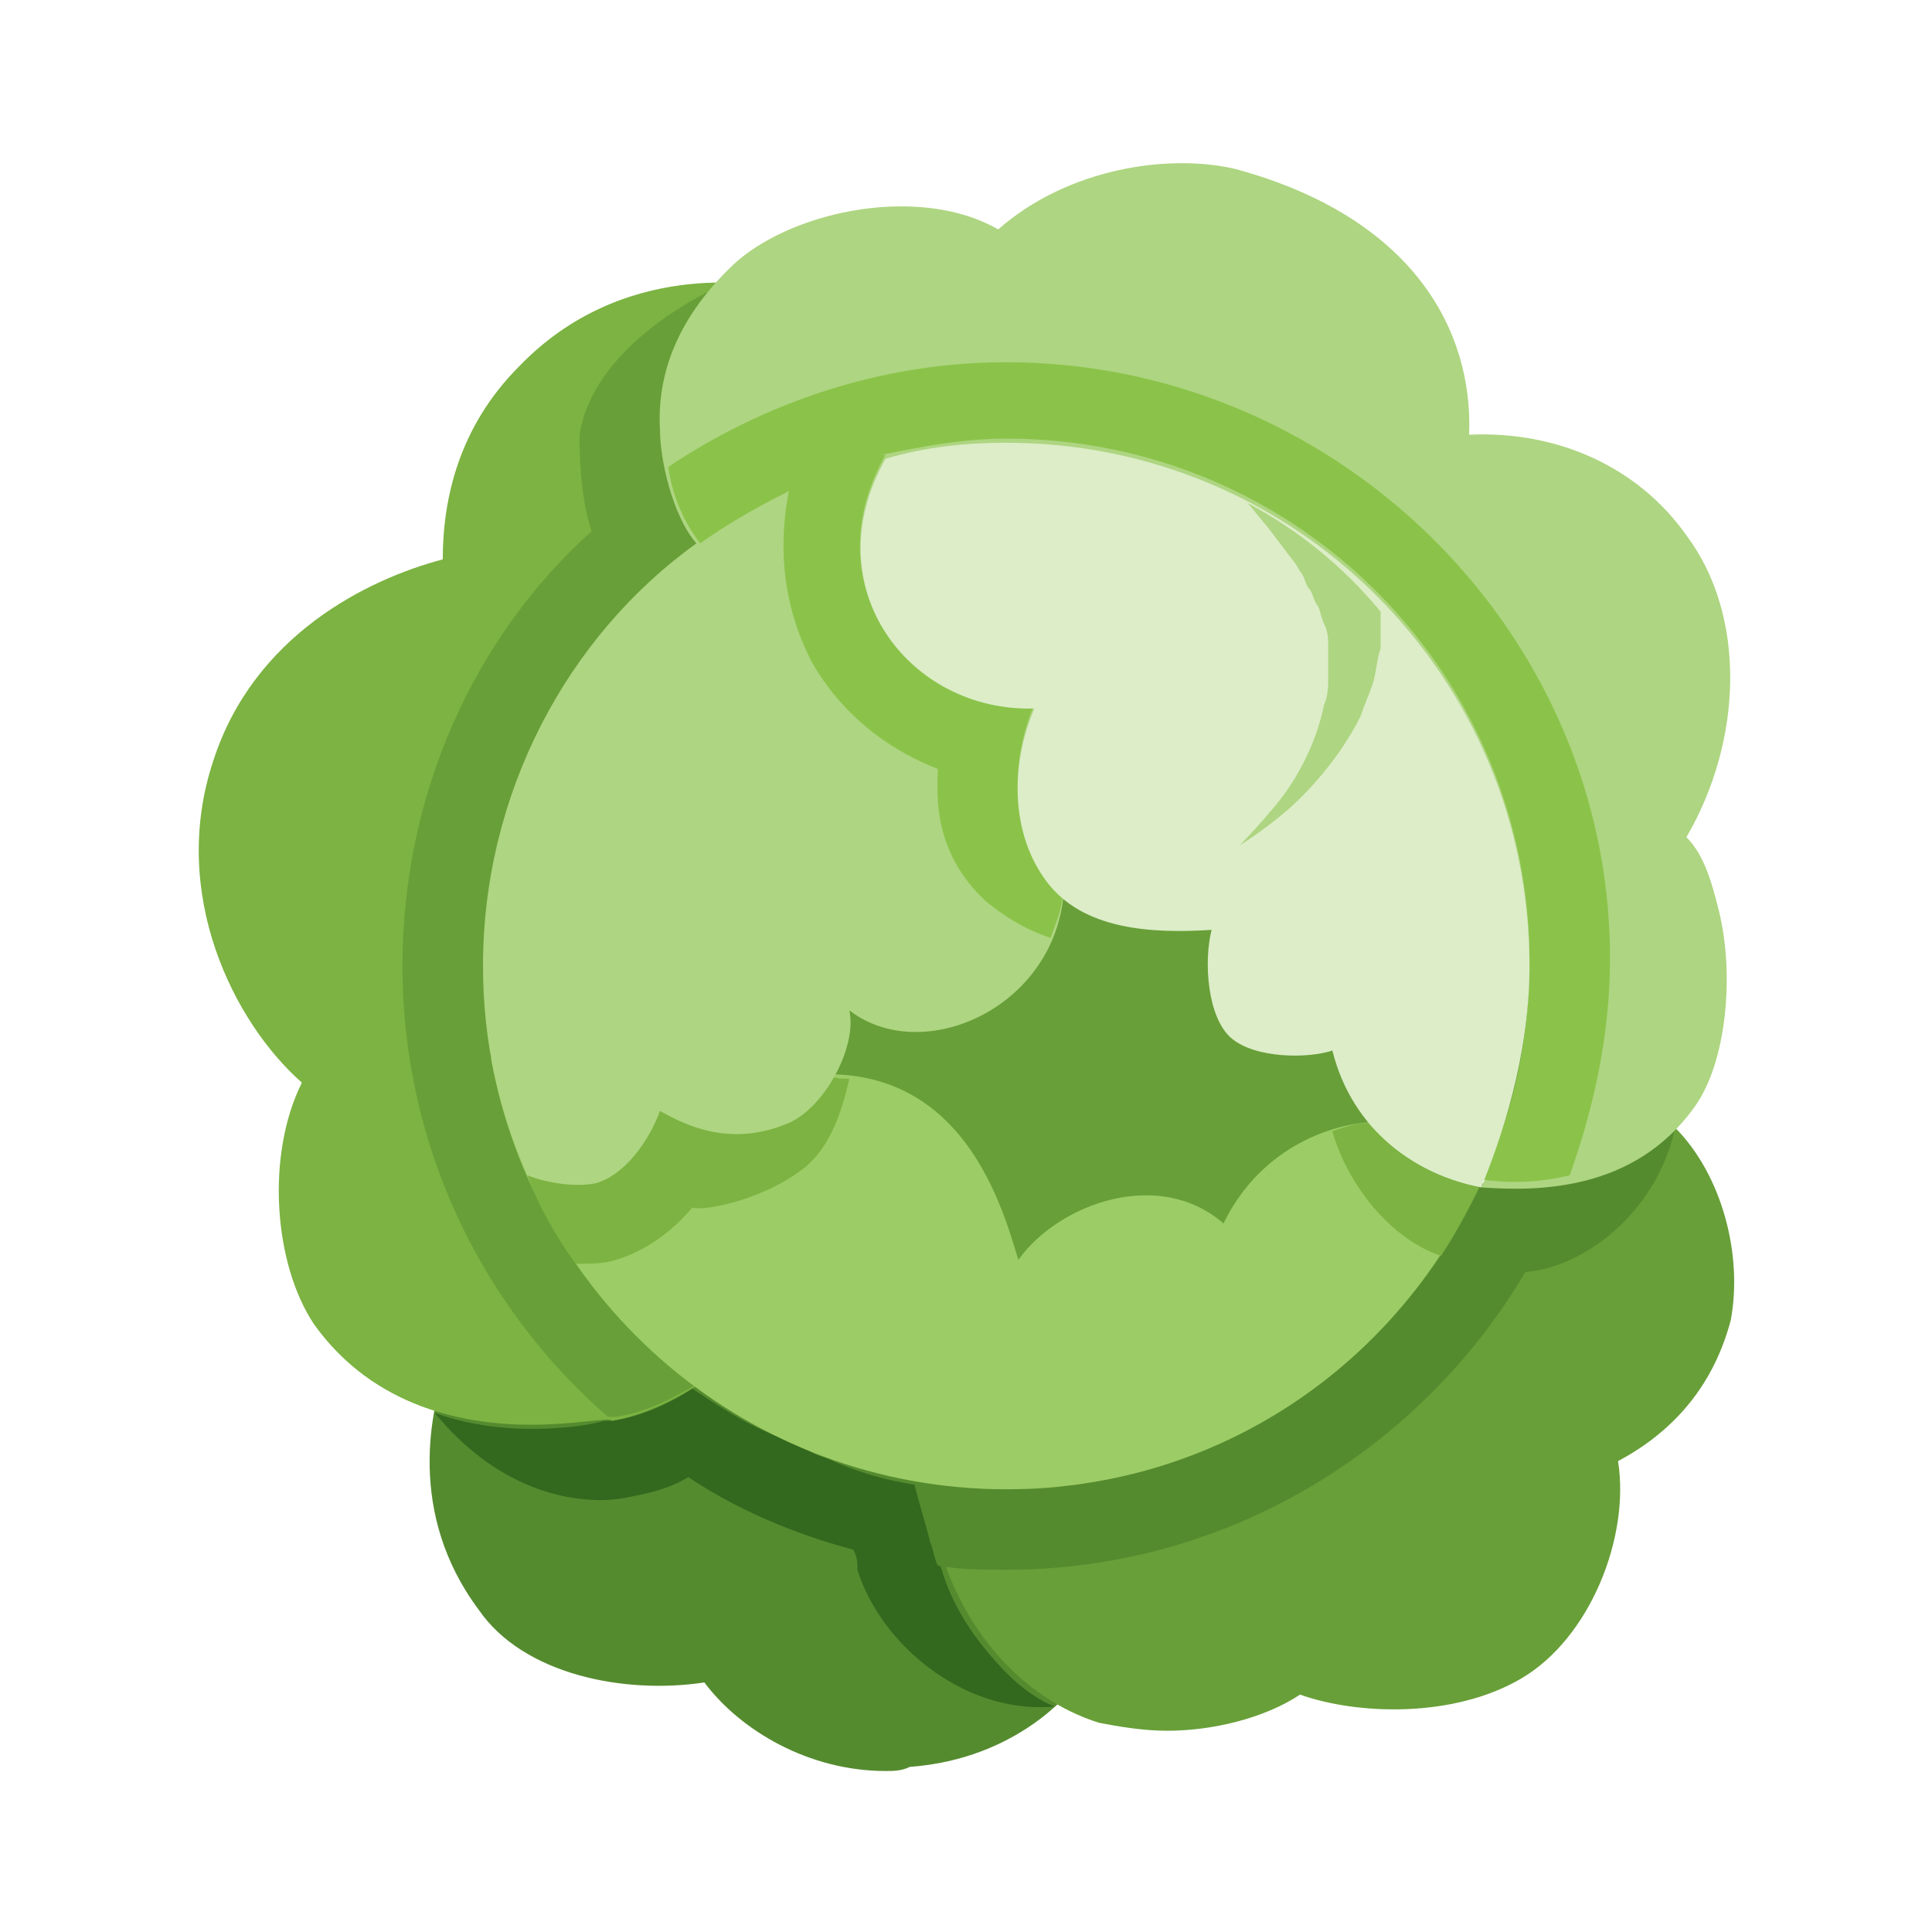 <svg xmlns="http://www.w3.org/2000/svg" width="48" height="48"><path d="M22 44c-1.898 0-3.602-1-4.5-2.2-2 .302-4.5-.198-5.602-1.8-1.796-2.398-1.199-5-.796-6.102 0-.097.097-.199.097-.199L14 29.5c.2-.398.7-.5 1.102-.398l12.296 4.796c.5.102.704.602.704 1.102l-1.204 6.5c0 .2-.097.3-.199.398-.097.102-1.398 1.801-4.097 2C22.398 44 22.199 44 22 44zm0 0" fill="#558b2f"/><path d="M24.5 41c-.5-.602-.898-1.3-1.102-2-.097-.2-.097-.398-.199-.602-.097-.199-.199-.699-.398-1.5a8.178 8.178 0 0 1-2.102-.597c-.199-.102-.3-.102-.5-.2-.199-.101-.398-.203-.597-.3-.204-.102-.301-.102-.5-.2-.704-.3-1.301-.703-1.903-1.101-.597.398-1.3.7-2 .8H15c-.3.098-1 .2-1.8.2-.7 0-1.598-.102-2.4-.398 1.802 2.199 3.9 2.296 4.802 2.097.5-.097 1-.199 1.5-.5 1.199.801 2.597 1.403 4.097 1.801.102.2.102.3.102.5.597 1.898 2.699 3.602 4.898 3.398C25.5 42.102 25 41.602 24.5 41zm0 0" fill="#33691e"/><path d="M13.2 35.398c-1.598 0-3.9-.398-5.4-2.5-1-1.5-1.198-4.199-.3-6-1.7-1.5-3.3-4.699-2.2-8 1-3.097 3.802-4.5 5.7-5 0-1.5.398-3.296 1.898-4.796 2.602-2.704 6-2 6.204-2 .5.097.796.597.699 1.097l.398 23.5c-.097.403-2.597 3.2-5 3.602 0-.102-.898.097-2 .097zm0 0" fill="#7cb342"/><path d="M41.602 28c-1.5 1.5-3.602 1.602-4.801 1.398C37.6 27.7 38 25.898 38 24c0-7.2-5.8-13-13-13-2.898 0-5.5.898-7.602 2.5-.5-.602-.796-1.602-.898-2.3v-.098-.403c0-.3 0-.597.102-.898v-.102c.097-.3.097-.597.199-.8 0 0 0-.098.097-.098.102-.301.204-.5.403-.801v-.102c.199-.296.398-.5.597-.796-1.097.5-3.199 1.796-3.5 3.699 0 1 .102 1.8.301 2.398C11.801 15.801 10 19.7 10 24c0 4.5 2 8.5 5.102 11.2h.199c.699-.098 1.3-.4 2-.802 1.597 1.204 3.5 2 5.597 2.403.204.8.403 1.398.403 1.5.597 2.199 2.097 3.898 4 4.5.5.097 1.097.199 1.699.199 1.102 0 2.398-.3 3.3-.898 1.4.5 3.802.597 5.5-.403 1.7-1 2.7-3.5 2.4-5.398 1.5-.801 2.402-2 2.8-3.5.3-1.602-.2-3.602-1.398-4.801zm0 0" fill="#689f38"/><path d="M36.8 29.398c-1.6 3.5-4.8 6.204-8.6 7.204h-.098c-.5.097-.903.199-1.403.296h-.097C26 37 25.5 37 25 37c-.398 0-.8 0-1.2-.102-.198 0-.5-.097-.698-.097h-.403c.2.8.403 1.398.403 1.5.097.199.097.398.199.597C23.898 39 24.398 39 25 39c5.5 0 10.3-3 12.898-7.398 1.403-.102 3.204-1.403 3.704-3.5-.204.199-.403.296-.602.5-1.398.898-3.102.898-4.2.796zm0 0" fill="#558b2f"/><path d="M35 28c-1-.398-3.5.102-4.602 2.398-1.597-1.398-4.097-.5-5.097.903C24.898 30 23.8 25.699 19 26.898l-6.8-.597C13.3 32.398 18.601 37 25 37c5.898 0 10.8-3.898 12.398-9.3zm0 0" fill="#9ccc65"/><path d="M21.102 26.8c-.204.9-.5 1.7-1.102 2.2-1 .8-2.5 1.102-2.8 1-.5.602-1.2 1.102-1.9 1.3-.3.098-.6.098-1 .098-.5-.699-.902-1.398-1.198-2.199.398.102.796.2 1.199.2.199 0 .3 0 .398-.098.7-.2 1.301-1 1.602-1.801.5.3 1.097.602 1.898.602.403 0 .801-.102 1.301-.301.398-.2.8-.602 1.102-1.102.097.102.296.102.5.102zM34 27.899c-.3 0-.602.102-.898.204.398 1.398 1.5 2.699 2.699 3.097.398-.597.699-1.199 1-1.8-1.102-.2-2.102-.7-2.801-1.5zm0 0" fill="#7cb342"/><path d="M41.898 20.8c1.403-2.402 1.5-5.5 0-7.5-1.199-1.698-3.199-2.6-5.398-2.5.102-2.6-1.398-5.402-5.8-6.6-1.7-.4-4.2 0-5.9 1.5-1.902-1.098-5-.5-6.5.8-1.3 1.2-2 2.602-1.902 4.2 0 .698.301 2.1.903 2.8C14.1 15.8 12 19.7 12 24c0 1.898.398 3.602 1.102 5.2.5.198 1.199.3 1.699.198.699-.199 1.3-1 1.597-1.796.704.398 1.801.898 3.204.296.898-.398 1.699-1.898 1.5-2.796 2.199 1.699 6.597-.801 5-5l2-5-1.5-3.903c-.204 0-.403 0-.602-.097 6.7.5 12 6.097 12 13 0 1.898-.398 3.796-1.2 5.398 1.4.102 3.802.102 5.302-2 .796-1.102 1-3.3.597-4.898-.199-.801-.398-1.403-.8-1.801zm0 0" fill="#aed581"/><path d="M25 9c-3.102 0-6 1-8.398 2.602.097.699.398 1.398.796 1.898.704-.5 1.403-.898 2.204-1.3-.301 1.5-.102 3 .597 4.3.7 1.2 1.801 2.102 3.102 2.602 0 .5-.2 2 1.199 3.296.5.403 1 .704 1.602.903.097-.301.296-.7.296-1.102-.097-.097-.296-.3-.398-.398-.898-1.2-.898-2.903-.3-4.301h-.2c-3 0-5.3-3-3.5-6.2h-.102c1-.198 2-.402 3.102-.402 7.2 0 13 5.801 13 13 0 1.903-.398 3.801-1.2 5.403a5.65 5.65 0 0 0 2.2-.102c.602-1.699 1-3.5 1-5.398C40 15.699 33.2 9 25 9zm0 0" fill="#8bc34a"/><path d="M38 24c0-7.2-5.8-13-13-13-1 0-2 .102-3 .398-1.8 3.204.602 6.301 3.7 6.204-.598 1.398-.598 3.097.3 4.296.898 1.204 2.602 1.301 4.102 1.204-.204.796-.102 2.199.5 2.699.597.5 1.898.5 2.5.3.5 2 2.097 3.098 3.699 3.399C37.5 27.8 38 25.898 38 24zm0 0" fill="#dcedc8"/><path d="M31 12.5l.5.602.602.796s.097.102.199.301c.097.102.097.2.199.403.102.097.102.199.2.398.1.102.1.3.198.5.102.2.102.398.102.602v.699c0 .199 0 .5-.102.699-.199 1-.699 1.898-1.199 2.5-.5.602-.898 1-.898 1s.5-.3 1.097-.8c.602-.5 1.403-1.4 1.903-2.4.097-.3.199-.5.3-.8.098-.3.098-.602.2-.898V15.3v-.102c-.903-1.097-2-2-3.301-2.699zm0 0" fill="#aed581"/></svg>